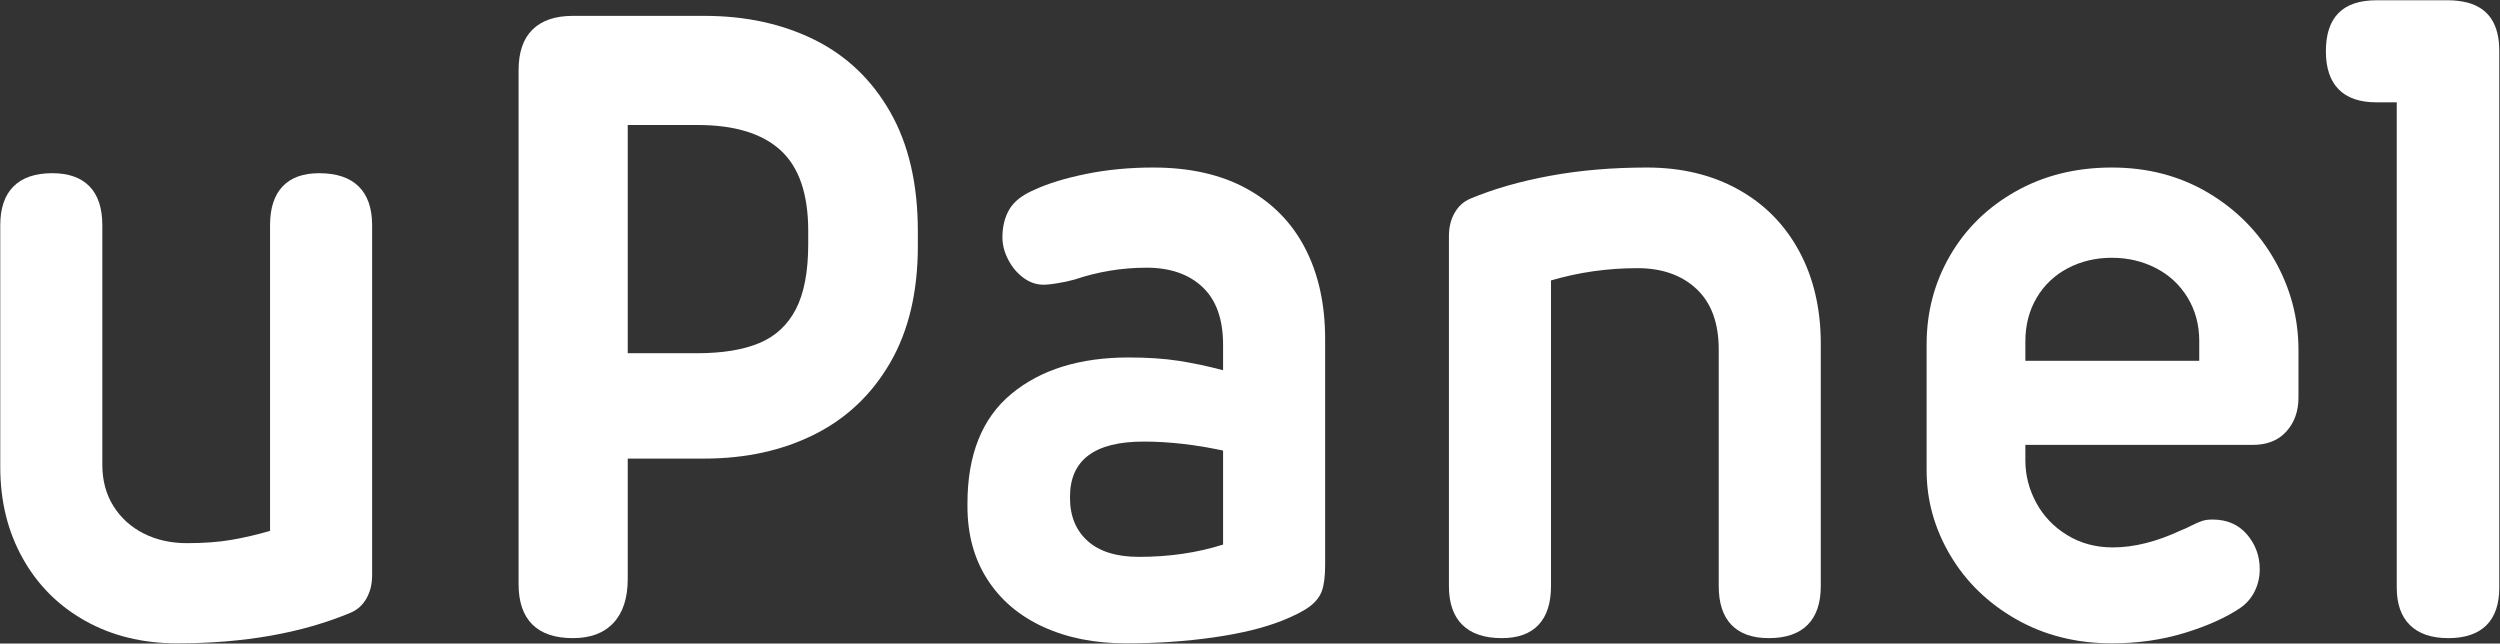 <?xml version="1.0" encoding="UTF-8" standalone="no"?>
<!DOCTYPE svg PUBLIC "-//W3C//DTD SVG 1.1//EN" "http://www.w3.org/Graphics/SVG/1.1/DTD/svg11.dtd">
<svg width="100%" height="100%" viewBox="0 0 1752 451" version="1.1" xmlns="http://www.w3.org/2000/svg" xmlns:xlink="http://www.w3.org/1999/xlink" xml:space="preserve" xmlns:serif="http://www.serif.com/" style="fill-rule:evenodd;clip-rule:evenodd;stroke-linejoin:round;stroke-miterlimit:2;">
    <rect x="0" y="0" width="1752" height="451" fill="#333333" stroke="none"/>
    <g transform="matrix(1,0,0,1,-2098.87,-314.696)">
        <g transform="matrix(1,0,0,1,2010,0)">
            <g transform="matrix(4.082,0,0,4.082,-1532.07,-1346.73)">
                <path d="M427.478,517.46C421.583,517.46 416.338,516.176 411.741,513.607C407.144,511.038 403.562,507.456 400.993,502.859C398.424,498.262 397.14,493.044 397.14,487.203L397.14,445.671C397.14,442.751 397.897,440.533 399.411,439.019C400.925,437.505 403.142,436.748 406.063,436.748C408.875,436.748 411.011,437.505 412.471,439.019C413.931,440.533 414.661,442.751 414.661,445.671L414.661,486.798C414.661,489.501 415.297,491.867 416.567,493.895C417.838,495.923 419.569,497.492 421.759,498.6C423.949,499.709 426.423,500.263 429.181,500.263C432.102,500.263 434.657,500.074 436.847,499.695C439.037,499.317 441.241,498.803 443.458,498.154L443.458,445.671C443.458,442.751 444.175,440.533 445.608,439.019C447.041,437.505 449.136,436.748 451.894,436.748C454.869,436.748 457.126,437.505 458.668,439.019C460.209,440.533 460.98,442.751 460.98,445.671L460.98,505.779C460.98,507.293 460.655,508.618 460.006,509.754C459.357,510.89 458.465,511.701 457.329,512.187C448.947,515.703 438.997,517.46 427.478,517.46Z" style="fill:white;fill-rule:nonzero;"/>
                <path d="M518.005,409.736C525.09,409.736 531.39,411.101 536.906,413.832C542.422,416.563 546.762,420.7 549.925,426.243C553.089,431.786 554.671,438.613 554.671,446.725L554.671,449.24C554.671,457.135 553.089,463.814 549.925,469.276C546.762,474.738 542.422,478.848 536.906,481.606C531.39,484.364 525.09,485.743 518.005,485.743L504.864,485.743L504.864,506.428C504.864,509.673 504.053,512.174 502.431,513.931C500.808,515.689 498.483,516.568 495.455,516.568C492.372,516.568 490.047,515.784 488.479,514.215C486.91,512.647 486.126,510.349 486.126,507.32L486.126,419.064C486.126,415.982 486.924,413.656 488.519,412.088C490.114,410.52 492.426,409.736 495.455,409.736L518.005,409.736ZM504.864,428.474L504.864,467.654L516.789,467.654C521.115,467.654 524.671,467.072 527.456,465.91C530.241,464.747 532.336,462.8 533.742,460.069C535.148,457.338 535.851,453.62 535.851,448.915L535.851,446.644C535.851,440.317 534.27,435.707 531.106,432.814C527.942,429.92 523.197,428.474 516.87,428.474L504.864,428.474Z" style="fill:white;fill-rule:nonzero;"/>
                <path d="M595.067,435.774C601.395,435.774 606.762,436.991 611.169,439.425C615.577,441.858 618.916,445.279 621.187,449.686C623.459,454.094 624.594,459.272 624.594,465.22L624.594,503.995C624.594,505.887 624.419,507.347 624.067,508.375C623.716,509.402 623.026,510.308 621.999,511.092C620.971,511.877 619.376,512.701 617.213,513.566C614.076,514.81 610.142,515.77 605.41,516.446C600.678,517.122 595.662,517.46 590.363,517.46C585.009,517.46 580.277,516.514 576.167,514.621C572.057,512.728 568.866,510.011 566.595,506.469C564.324,502.926 563.188,498.749 563.188,493.936L563.188,493.449C563.188,485.067 565.703,478.794 570.732,474.63C575.761,470.466 582.467,468.384 590.849,468.384C594.094,468.384 596.947,468.573 599.407,468.952C601.868,469.33 604.423,469.871 607.073,470.574L607.073,466.194C607.073,461.813 605.897,458.514 603.544,456.297C601.192,454.08 597.988,452.971 593.932,452.971C589.714,452.971 585.604,453.647 581.602,454.999C580.304,455.324 579.736,455.459 579.898,455.405C578.276,455.729 577.059,455.892 576.248,455.892C575.004,455.892 573.842,455.486 572.76,454.675C571.678,453.864 570.813,452.823 570.164,451.552C569.515,450.281 569.191,449.024 569.191,447.78C569.191,445.887 569.596,444.265 570.408,442.913C571.219,441.561 572.652,440.452 574.707,439.587C577.032,438.505 579.993,437.6 583.589,436.869C587.186,436.139 591.012,435.774 595.067,435.774ZM592.634,502.616C597.825,502.616 602.638,501.913 607.073,500.506L607.073,484.364C602.26,483.337 597.717,482.823 593.445,482.823C585.009,482.823 580.791,485.986 580.791,492.314L580.791,492.476C580.791,495.612 581.805,498.086 583.833,499.898C585.861,501.71 588.794,502.616 592.634,502.616Z" style="fill:white;fill-rule:nonzero;"/>
                <path d="M679.836,435.774C685.784,435.774 691.016,437.032 695.532,439.546C700.048,442.061 703.536,445.603 705.996,450.173C708.457,454.742 709.687,460.029 709.687,466.031L709.687,507.645C709.687,510.565 708.93,512.782 707.416,514.297C705.902,515.811 703.684,516.568 700.764,516.568C697.952,516.568 695.816,515.811 694.356,514.297C692.896,512.782 692.166,510.565 692.166,507.645L692.166,467.005C692.166,462.462 690.895,459.001 688.353,456.622C685.811,454.242 682.431,453.052 678.213,453.052C673.076,453.052 668.128,453.756 663.369,455.162L663.369,507.645C663.369,510.565 662.652,512.782 661.219,514.297C659.786,515.811 657.691,516.568 654.933,516.568C651.958,516.568 649.7,515.811 648.159,514.297C646.618,512.782 645.847,510.565 645.847,507.645L645.847,447.536C645.847,446.022 646.172,444.697 646.821,443.562C647.47,442.426 648.362,441.615 649.498,441.128C653.499,439.452 658.069,438.14 663.207,437.194C668.344,436.248 673.887,435.774 679.836,435.774Z" style="fill:white;fill-rule:nonzero;"/>
                <path d="M759.656,435.774C765.821,435.774 771.337,437.221 776.204,440.114C781.071,443.007 784.87,446.86 787.601,451.673C790.332,456.486 791.697,461.624 791.697,467.086L791.697,475.279C791.697,477.604 791.008,479.537 789.629,481.079C788.25,482.62 786.317,483.391 783.829,483.391L744.811,483.391L744.811,486.067C744.811,488.609 745.433,491.029 746.677,493.328C747.921,495.626 749.692,497.478 751.99,498.884C754.288,500.29 756.898,500.993 759.818,500.993C763.441,500.993 767.335,500.02 771.499,498.073C772.202,497.803 772.797,497.532 773.284,497.262C774.041,496.883 774.663,496.613 775.149,496.451C775.636,496.288 776.231,496.207 776.934,496.207C779.421,496.207 781.395,497.059 782.855,498.762C784.316,500.466 785.046,502.453 785.046,504.725C785.046,506.077 784.762,507.334 784.194,508.497C783.626,509.659 782.801,510.619 781.72,511.376C779.232,513.053 776.042,514.486 772.148,515.676C768.254,516.865 764.09,517.46 759.656,517.46C753.545,517.46 748.069,516.081 743.229,513.323C738.389,510.565 734.617,506.901 731.913,502.332C729.209,497.762 727.858,492.908 727.858,487.771L727.858,466.112C727.858,460.596 729.196,455.527 731.873,450.903C734.55,446.279 738.308,442.602 743.148,439.871C747.988,437.14 753.491,435.774 759.656,435.774ZM759.656,451.268C756.898,451.268 754.383,451.863 752.112,453.052C749.84,454.242 748.056,455.932 746.758,458.122C745.46,460.313 744.811,462.814 744.811,465.626L744.811,468.952L774.663,468.952L774.663,465.545C774.663,462.787 774,460.313 772.675,458.122C771.35,455.932 769.539,454.242 767.24,453.052C764.942,451.863 762.414,451.268 759.656,451.268Z" style="fill:white;fill-rule:nonzero;"/>
                <path d="M820.738,407.464C824.361,408.438 826.172,411.196 826.172,415.738L826.172,507.888C826.172,510.754 825.429,512.918 823.942,514.378C822.455,515.838 820.278,516.568 817.412,516.568C814.546,516.568 812.355,515.824 810.841,514.337C809.327,512.85 808.57,510.7 808.57,507.888L808.57,424.58L805.082,424.58C802.216,424.58 800.052,423.837 798.592,422.349C797.132,420.862 796.402,418.686 796.402,415.819C796.402,409.979 799.295,407.059 805.082,407.059L817.412,407.059C818.547,407.059 819.656,407.194 820.738,407.464Z" style="fill:white;fill-rule:nonzero;"/>
            </g>
        </g>
    </g>
</svg>
